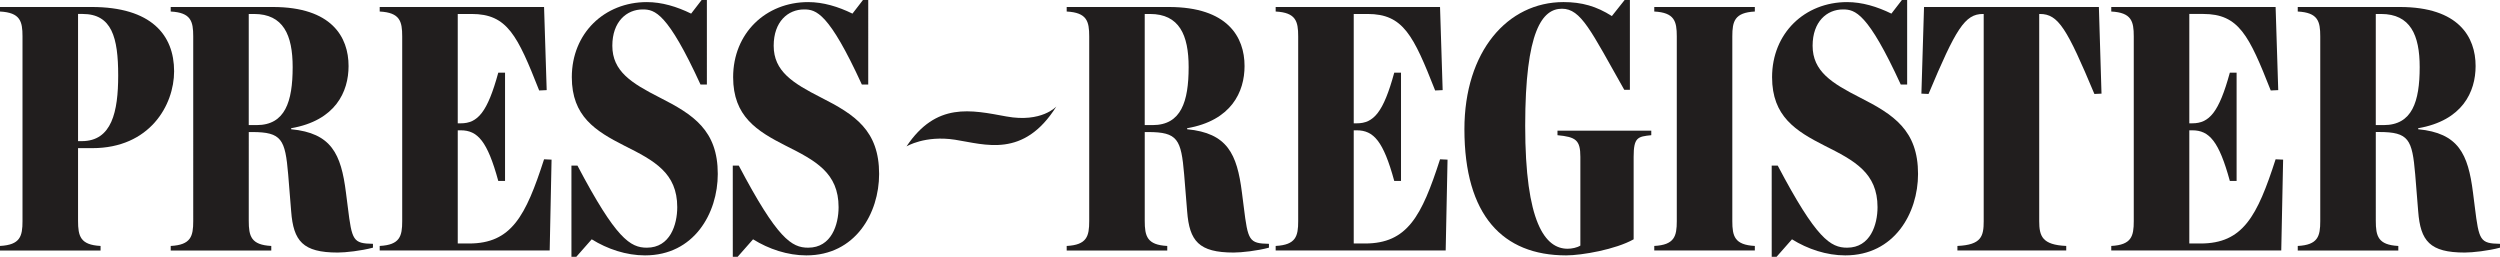 <?xml version="1.0" encoding="UTF-8" standalone="no"?>
<!-- Created with Inkscape (http://www.inkscape.org/) -->

<svg
   xmlns:dc="http://purl.org/dc/elements/1.1/"
   xmlns:cc="http://creativecommons.org/ns#"
   xmlns:rdf="http://www.w3.org/1999/02/22-rdf-syntax-ns#"
   xmlns:svg="http://www.w3.org/2000/svg"
   xmlns="http://www.w3.org/2000/svg"
   xmlns:sodipodi="http://sodipodi.sourceforge.net/DTD/sodipodi-0.dtd"
   xmlns:inkscape="http://www.inkscape.org/namespaces/inkscape"
   width="158.75mm"
   height="16.305mm"
   viewBox="0 0 158.75 16.305"
   version="1.1"
   id="svg10828"
   inkscape:version="0.92.1 r15371"
   sodipodi:docname="Press-Register_(2018-01-24).svg">
  <defs
     id="defs10822" />
  <sodipodi:namedview
     id="base"
     pagecolor="#ffffff"
     bordercolor="#666666"
     borderopacity="1.0"
     inkscape:pageopacity="0.0"
     inkscape:pageshadow="2"
     inkscape:zoom="1.3054659"
     inkscape:cx="461.13804"
     inkscape:cy="47.361978"
     inkscape:document-units="mm"
     inkscape:current-layer="svg10828"
     showgrid="false"
     fit-margin-top="0"
     fit-margin-left="0"
     fit-margin-right="0"
     fit-margin-bottom="0"
     inkscape:window-width="1920"
     inkscape:window-height="1001"
     inkscape:window-x="-9"
     inkscape:window-y="-9"
     inkscape:window-maximized="1" />
  <path
     inkscape:connector-curvature="0"
     id="path1966"
     d="m 57.561,9.298 c 0,0 1.182,-0.721 3.086,-0.425 1.903,0.296 4.351,1.198 6.432,-2.112 0,0 -0.935,1.045 -3.175,0.634 -2.242,-0.411 -4.448,-0.93 -6.342,1.903"
     style="fill:#211e1e;fill-opacity:1;fill-rule:nonzero;stroke:none;stroke-width:0.23" />
  <path
     inkscape:connector-curvature="0"
     id="path1968"
     d="M 0,15.617 C 1.286,15.551 1.429,14.997 1.429,14.043 V 2.308 C 1.429,1.353 1.286,0.799 0,0.732 V 0.444 h 5.814 c 3.789,0 5.242,1.774 5.242,4.082 0,2.152 -1.548,4.881 -5.194,4.881 H 4.956 v 4.613 c 0,0.977 0.143,1.531 1.43,1.598 v 0.289 H 0 Z M 5.194,8.962 c 1.906,0 2.311,-1.864 2.311,-4.171 0,-2.419 -0.405,-3.905 -2.264,-3.905 H 4.956 v 8.076 z m 0,0"
     style="fill:#211e1e;fill-opacity:1;fill-rule:nonzero;stroke:none;stroke-width:0.23" />
  <path
     inkscape:connector-curvature="0"
     id="path1970"
     d="m 15.796,14.02 c 0,0.977 0.143,1.531 1.43,1.598 v 0.289 h -6.386 v -0.289 c 1.286,-0.066 1.43,-0.62 1.43,-1.574 V 2.307 c 0,-0.954 -0.143,-1.508 -1.43,-1.575 V 0.444 h 6.482 c 3.74,0 4.812,1.907 4.812,3.749 0,1.641 -0.834,3.461 -3.645,3.949 v 0.065 c 2.55,0.245 3.168,1.554 3.478,4.015 l 0.119,0.932 c 0.262,2.129 0.334,2.307 1.597,2.329 v 0.244 c -0.739,0.2 -1.74,0.31 -2.239,0.31 -2.216,0 -2.812,-0.732 -2.955,-2.617 L 18.299,11.07 C 18.108,8.851 17.893,8.385 16.011,8.385 h -0.214 z m 0.5,-6.077 c 1.811,0 2.288,-1.487 2.288,-3.683 0,-2.041 -0.595,-3.373 -2.455,-3.373 h -0.334 v 7.055 z m 0,0"
     style="fill:#211e1e;fill-opacity:1;fill-rule:nonzero;stroke:none;stroke-width:0.23" />
  <path
     inkscape:connector-curvature="0"
     id="path1972"
     d="m 24.111,15.617 c 1.286,-0.066 1.429,-0.62 1.429,-1.574 V 2.308 c 0,-0.955 -0.143,-1.509 -1.429,-1.576 V 0.444 h 10.437 l 0.167,5.279 -0.477,0.022 C 32.856,2.24 32.213,0.887 29.949,0.887 h -0.882 v 6.944 h 0.191 c 1.072,0 1.692,-0.688 2.383,-3.217 h 0.429 v 6.877 H 31.641 C 30.95,8.962 30.33,8.275 29.258,8.275 h -0.191 v 7.187 h 0.715 c 2.692,0 3.598,-1.73 4.766,-5.347 l 0.476,0.022 -0.119,5.768 H 24.111 Z m 0,0"
     style="fill:#211e1e;fill-opacity:1;fill-rule:nonzero;stroke:none;stroke-width:0.23" />
  <path
     inkscape:connector-curvature="0"
     id="path1974"
     d="m 36.286,10.515 h 0.382 c 2.454,4.659 3.359,5.213 4.408,5.213 1.477,0 1.929,-1.464 1.929,-2.573 0,-2.174 -1.453,-2.951 -3.359,-3.904 -1.835,-0.932 -3.336,-1.864 -3.336,-4.349 0,-2.795 2.073,-4.769 4.766,-4.769 0.953,0 1.906,0.289 2.811,0.732 L 44.554,0 h 0.333 V 5.369 H 44.483 C 42.387,0.799 41.576,0.599 40.813,0.599 c -1.024,0 -1.93,0.776 -1.93,2.307 0,1.62 1.216,2.374 3.002,3.284 2.144,1.087 3.694,2.085 3.694,4.858 0,2.484 -1.501,5.169 -4.622,5.169 -1.191,0 -2.383,-0.4 -3.383,-1.021 l -0.977,1.109 h -0.31 z m 0,0"
     style="fill:#211e1e;fill-opacity:1;fill-rule:nonzero;stroke:none;stroke-width:0.23" />
  <path
     inkscape:connector-curvature="0"
     id="path1976"
     d="m 46.531,10.515 h 0.381 c 2.455,4.659 3.36,5.213 4.408,5.213 1.477,0 1.93,-1.464 1.93,-2.573 0,-2.174 -1.453,-2.951 -3.36,-3.904 -1.834,-0.932 -3.336,-1.864 -3.336,-4.349 0,-2.795 2.074,-4.769 4.766,-4.769 0.953,0 1.907,0.289 2.811,0.732 L 54.799,0 h 0.334 V 5.369 H 54.728 C 52.631,0.799 51.821,0.599 51.059,0.599 c -1.025,0 -1.93,0.776 -1.93,2.307 0,1.62 1.216,2.374 3.002,3.284 2.144,1.087 3.693,2.085 3.693,4.858 0,2.484 -1.501,5.169 -4.622,5.169 -1.191,0 -2.383,-0.4 -3.383,-1.021 l -0.977,1.109 h -0.309 z m 0,0"
     style="fill:#211e1e;fill-opacity:1;fill-rule:nonzero;stroke:none;stroke-width:0.23" />
  <path
     inkscape:connector-curvature="0"
     id="path1978"
     d="m 72.691,14.02 c 0,0.977 0.143,1.531 1.43,1.598 v 0.289 h -6.386 v -0.289 c 1.286,-0.066 1.43,-0.62 1.43,-1.574 V 2.307 c 0,-0.954 -0.143,-1.508 -1.43,-1.575 V 0.444 h 6.481 c 3.741,0 4.813,1.907 4.813,3.749 0,1.641 -0.835,3.461 -3.645,3.949 v 0.065 c 2.549,0.245 3.168,1.554 3.478,4.015 l 0.119,0.932 c 0.262,2.129 0.334,2.307 1.597,2.329 v 0.244 c -0.739,0.2 -1.74,0.31 -2.24,0.31 -2.216,0 -2.811,-0.732 -2.954,-2.617 L 75.193,11.07 C 75.002,8.851 74.788,8.385 72.905,8.385 h -0.214 z m 0.5,-6.077 c 1.811,0 2.288,-1.487 2.288,-3.683 0,-2.041 -0.596,-3.373 -2.455,-3.373 h -0.334 v 7.055 z m 0,0"
     style="fill:#211e1e;fill-opacity:1;fill-rule:nonzero;stroke:none;stroke-width:0.23" />
  <path
     inkscape:connector-curvature="0"
     id="path1980"
     d="m 81.005,15.617 c 1.287,-0.066 1.43,-0.62 1.43,-1.574 V 2.308 c 0,-0.955 -0.143,-1.509 -1.43,-1.576 V 0.444 h 10.437 l 0.167,5.279 -0.477,0.022 C 89.751,2.24 89.107,0.887 86.843,0.887 h -0.881 v 6.944 h 0.191 c 1.072,0 1.692,-0.688 2.382,-3.217 h 0.429 v 6.877 H 88.535 C 87.845,8.962 87.225,8.275 86.153,8.275 h -0.191 v 7.187 h 0.715 c 2.692,0 3.599,-1.73 4.766,-5.347 l 0.476,0.022 -0.118,5.768 H 81.005 Z m 0,0"
     style="fill:#211e1e;fill-opacity:1;fill-rule:nonzero;stroke:none;stroke-width:0.23" />
  <path
     inkscape:connector-curvature="0"
     id="path1982"
     d="m 92.99,8.208 c 0,-4.948 2.741,-8.076 6.291,-8.076 1.168,0 2.097,0.266 3.073,0.888 L 103.164,0 h 0.334 v 5.701 h -0.358 c -2.121,-3.749 -2.74,-5.147 -3.955,-5.147 -1.239,0 -2.335,1.376 -2.335,7.432 0,6.146 1.263,7.809 2.693,7.809 0.262,0 0.595,-0.066 0.81,-0.2 V 9.96 c 0,-1.065 -0.285,-1.264 -1.453,-1.375 V 8.297 h 5.956 v 0.288 c -0.858,0.089 -1.12,0.133 -1.12,1.375 v 5.236 c -1.143,0.644 -3.287,1.021 -4.288,1.021 -4.028,0 -6.458,-2.551 -6.458,-8.008"
     style="fill:#211e1e;fill-opacity:1;fill-rule:nonzero;stroke:none;stroke-width:0.23" />
  <path
     inkscape:connector-curvature="0"
     id="path1984"
     d="m 105.046,15.617 c 1.286,-0.066 1.43,-0.62 1.43,-1.574 V 2.308 c 0,-0.955 -0.143,-1.509 -1.43,-1.576 V 0.444 h 6.386 v 0.288 c -1.286,0.067 -1.43,0.621 -1.43,1.576 v 11.735 c 0,0.954 0.143,1.508 1.43,1.574 v 0.289 h -6.386 z m 0,0"
     style="fill:#211e1e;fill-opacity:1;fill-rule:nonzero;stroke:none;stroke-width:0.23" />
  <path
     inkscape:connector-curvature="0"
     id="path1986"
     d="m 112.503,10.515 h 0.382 c 2.454,4.659 3.359,5.213 4.408,5.213 1.477,0 1.93,-1.464 1.93,-2.573 0,-2.174 -1.454,-2.951 -3.36,-3.904 -1.835,-0.932 -3.336,-1.864 -3.336,-4.349 0,-2.795 2.074,-4.769 4.766,-4.769 0.953,0 1.906,0.289 2.811,0.732 L 120.771,0 h 0.333 v 5.369 h -0.405 c -2.097,-4.57 -2.906,-4.77 -3.669,-4.77 -1.025,0 -1.929,0.776 -1.929,2.307 0,1.62 1.215,2.374 3.001,3.284 2.144,1.087 3.694,2.085 3.694,4.858 0,2.484 -1.502,5.169 -4.622,5.169 -1.191,0 -2.383,-0.4 -3.383,-1.021 l -0.977,1.109 h -0.31 z m 0,0"
     style="fill:#211e1e;fill-opacity:1;fill-rule:nonzero;stroke:none;stroke-width:0.23" />
  <path
     inkscape:connector-curvature="0"
     id="path1988"
     d="m 124.297,15.617 c 1.525,-0.066 1.668,-0.62 1.668,-1.574 V 0.887 h -0.048 c -1.144,0 -1.717,0.932 -3.455,5.08 l -0.453,-0.021 0.167,-5.502 h 11.103 l 0.167,5.502 -0.452,0.021 C 131.254,1.819 130.707,0.887 129.538,0.887 h -0.048 v 13.156 c 0,0.954 0.191,1.508 1.716,1.574 v 0.289 h -6.91 z m 0,0"
     style="fill:#211e1e;fill-opacity:1;fill-rule:nonzero;stroke:none;stroke-width:0.23" />
  <path
     inkscape:connector-curvature="0"
     id="path1990"
     d="m 134.065,15.617 c 1.287,-0.066 1.429,-0.62 1.429,-1.574 V 2.308 c 0,-0.955 -0.142,-1.509 -1.429,-1.576 V 0.444 h 10.436 l 0.167,5.279 -0.476,0.022 c -1.382,-3.505 -2.025,-4.859 -4.289,-4.859 h -0.882 v 6.944 h 0.191 c 1.072,0 1.692,-0.688 2.383,-3.217 h 0.429 v 6.877 h -0.429 C 140.903,8.962 140.284,8.275 139.212,8.275 h -0.191 v 7.187 h 0.715 c 2.692,0 3.599,-1.73 4.765,-5.347 l 0.477,0.022 -0.118,5.768 H 134.065 Z m 0,0"
     style="fill:#211e1e;fill-opacity:1;fill-rule:nonzero;stroke:none;stroke-width:0.23" />
  <path
     inkscape:connector-curvature="0"
     id="path1992"
     d="m 150.863,14.02 c 0,0.977 0.143,1.531 1.43,1.598 v 0.289 h -6.386 v -0.289 c 1.286,-0.066 1.429,-0.62 1.429,-1.574 V 2.307 c 0,-0.954 -0.143,-1.508 -1.429,-1.575 V 0.444 h 6.48 c 3.741,0 4.814,1.907 4.814,3.749 0,1.641 -0.834,3.461 -3.646,3.949 v 0.065 c 2.55,0.245 3.169,1.554 3.479,4.015 l 0.118,0.932 c 0.263,2.129 0.334,2.307 1.598,2.329 v 0.244 c -0.74,0.2 -1.74,0.31 -2.241,0.31 -2.215,0 -2.811,-0.732 -2.954,-2.617 l -0.19,-2.352 c -0.191,-2.219 -0.405,-2.685 -2.289,-2.685 h -0.213 z m 0.5,-6.077 c 1.811,0 2.287,-1.487 2.287,-3.683 0,-2.041 -0.595,-3.373 -2.454,-3.373 h -0.334 v 7.055 z m 0,0"
     style="fill:#211e1e;fill-opacity:1;fill-rule:nonzero;stroke:none;stroke-width:0.23" />
</svg>
